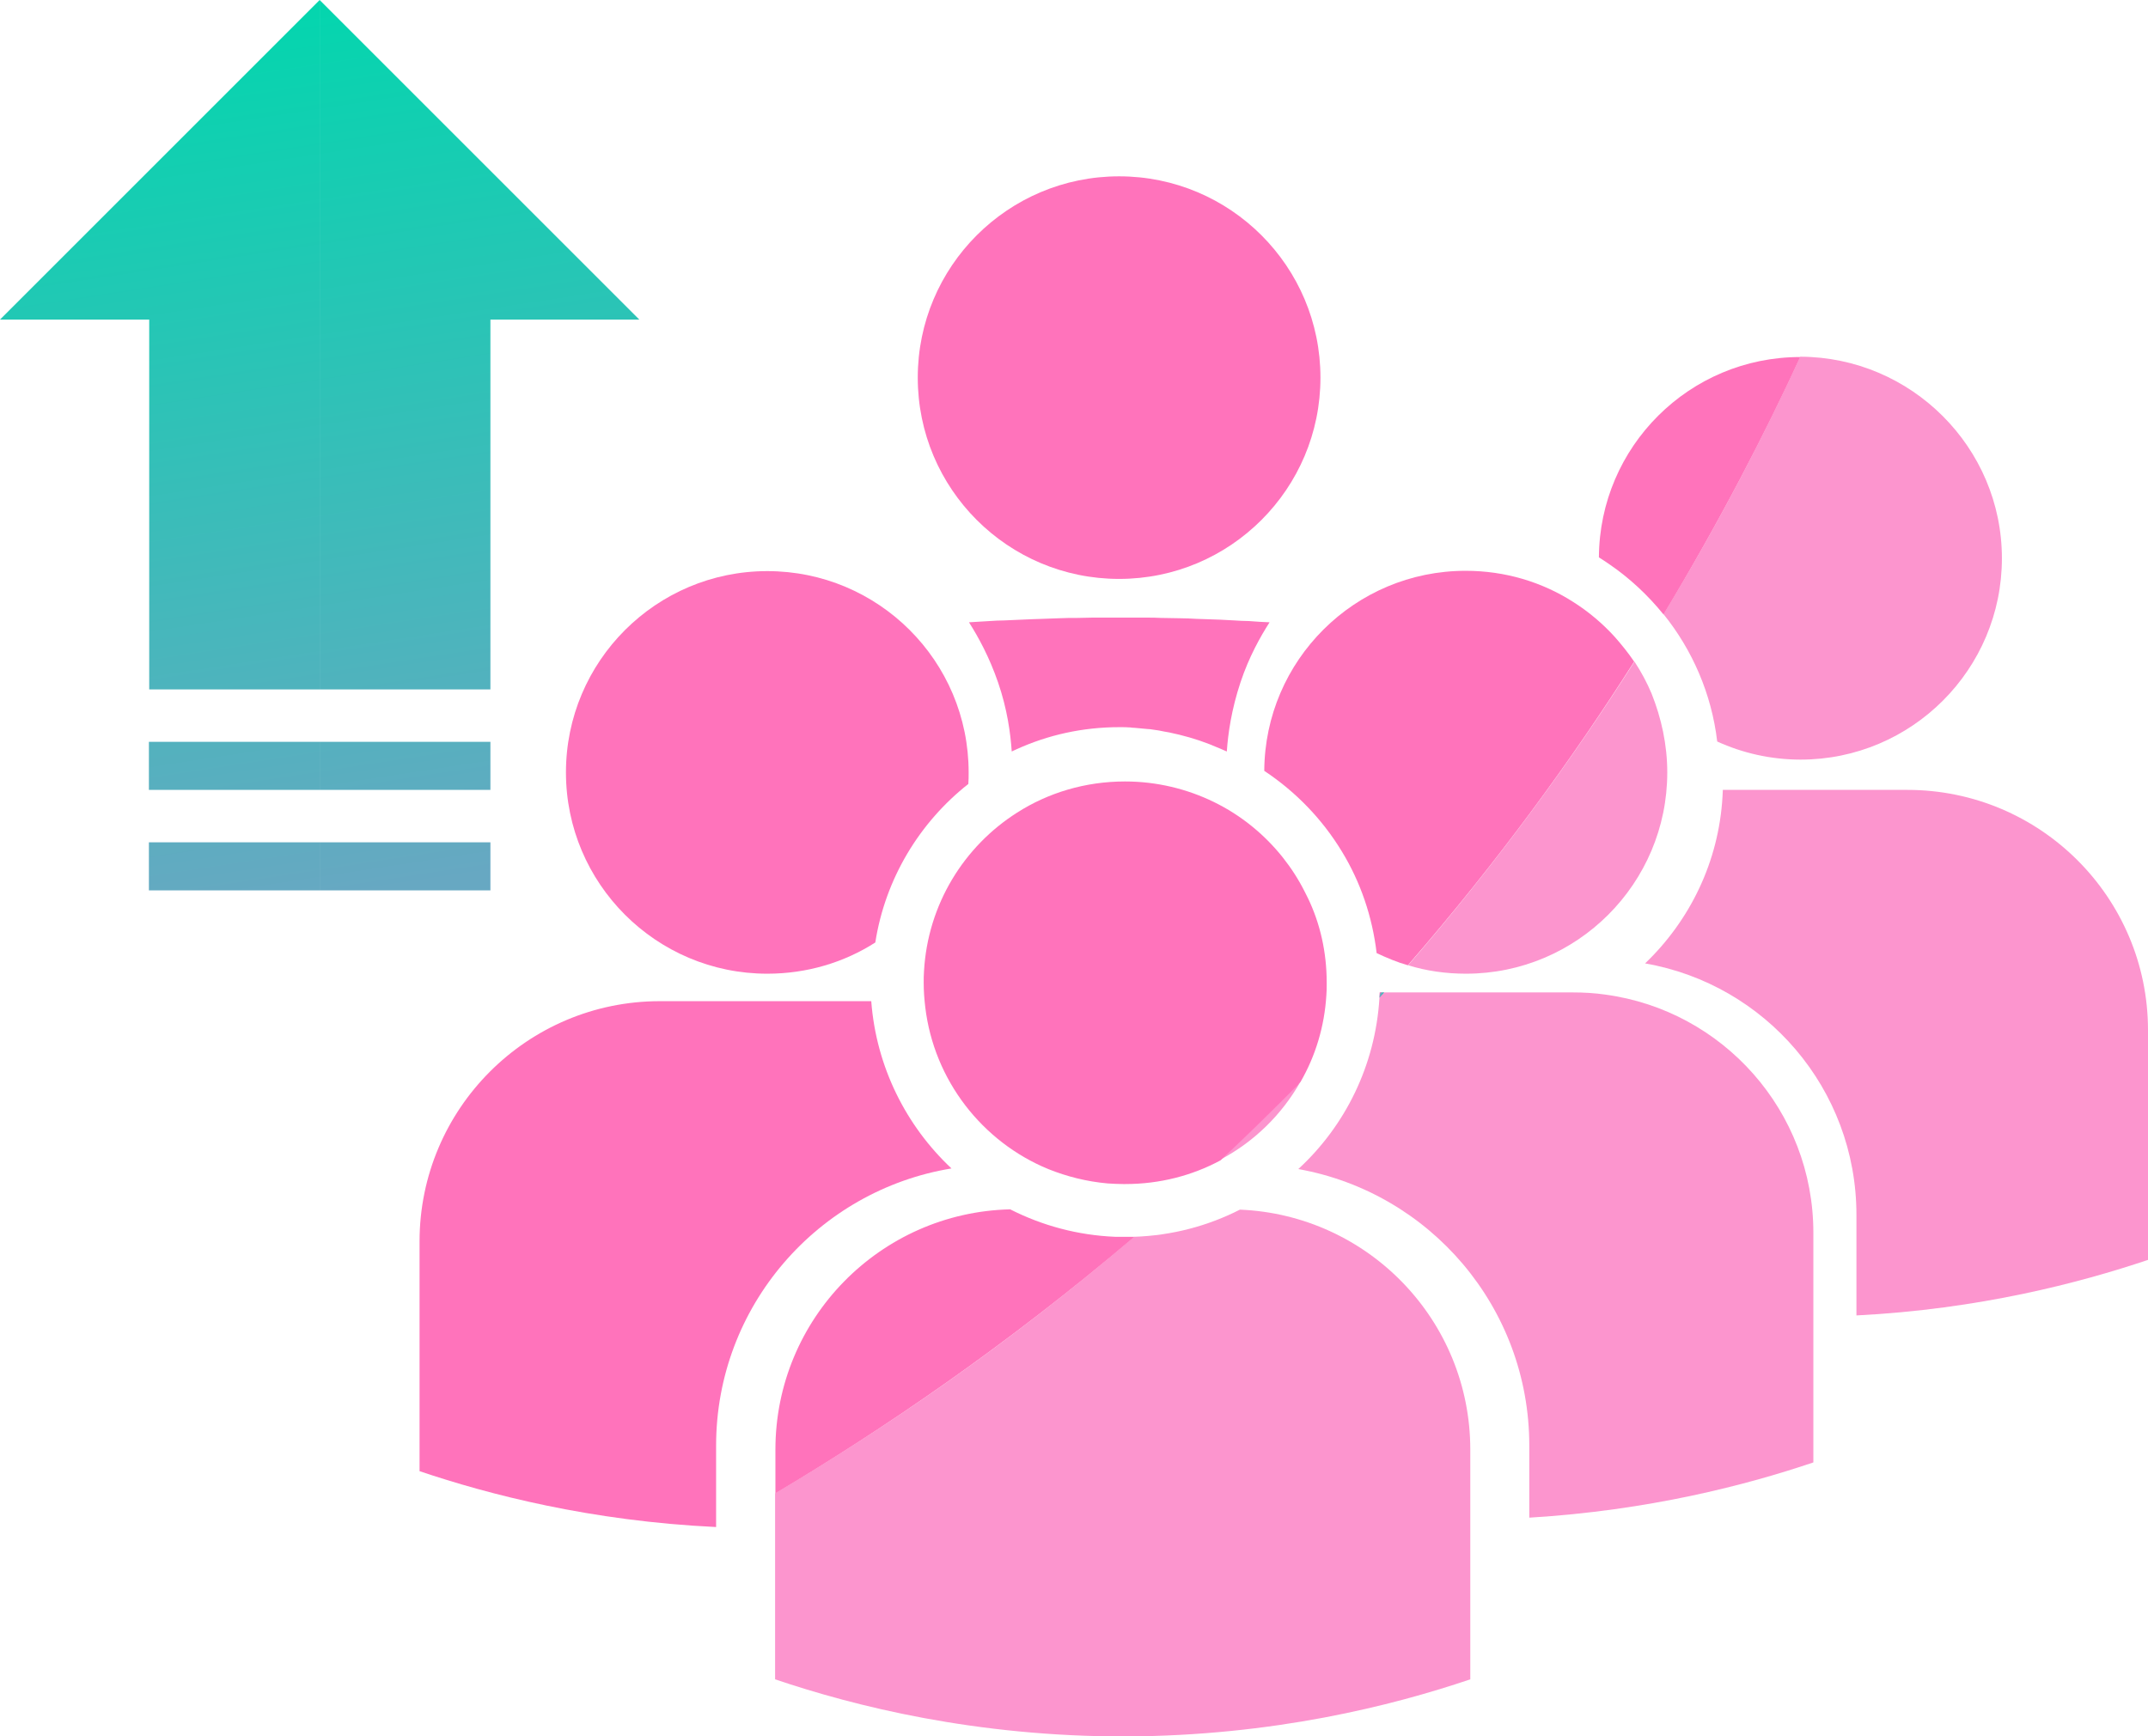 <?xml version="1.0" encoding="utf-8"?>
<!-- Generator: Adobe Illustrator 27.7.0, SVG Export Plug-In . SVG Version: 6.00 Build 0)  -->
<svg version="1.1" id="a" xmlns="http://www.w3.org/2000/svg" xmlns:xlink="http://www.w3.org/1999/xlink" x="0px" y="0px"
	 viewBox="0 0 688.1 556.3" style="enable-background:new 0 0 688.1 556.3;" xml:space="preserve">
<style type="text/css">
	.st0{fill:#FC95CE;}
	.st1{fill:#FF73BB;}
	.st2{fill:url(#SVGID_1_);}
	.st3{fill:url(#SVGID_00000133496150019576833360000014922290001420282524_);}
	.st4{fill:url(#SVGID_00000086668607141247720490000004921661465833382793_);}
	.st5{fill:url(#SVGID_00000165219835470552795430000007425733677975289743_);}
	.st6{fill:url(#SVGID_00000056390267947672862100000008396955705391380098_);}
	.st7{fill:url(#SVGID_00000110434604309619131980000014626055632163516046_);}
	.st8{fill:url(#SVGID_00000167379907365273887040000006747864581198205883_);}
</style>
<path class="st0" d="M641.3,178.9c0,35.6-28.9,64.5-64.5,64.5c-9.5,0-18.6-2.1-26.7-5.8c-1.8-15.3-8-29.4-17.2-40.8
	c18.5-30.5,32.8-58.6,43.8-82.5C612.2,114.4,641.3,143.3,641.3,178.9z"/>
<circle class="st1" cx="358.5" cy="121" r="64.5"/>
<path class="st1" d="M310.3,247.5c0,1.2,0,2.5-0.1,3.7c-15.6,12.3-26.6,30.3-29.8,50.8c-10,6.4-21.9,10-34.6,10
	c-35.6,0-64.5-28.9-64.5-64.5s28.9-64.5,64.5-64.5S310.3,211.8,310.3,247.5L310.3,247.5z"/>
<path class="st0" d="M534.1,247.5c0,35.6-28.9,64.5-64.5,64.5c-6.4,0-12.7-0.9-18.5-2.7c28.9-33.4,52.8-66.4,72.5-97.3
	c2.1,3.2,4,6.7,5.5,10.3C532.2,230.1,534.1,238.6,534.1,247.5z"/>
<path class="st1" d="M406.7,199.4c-3,4.7-6.6,11.1-9.3,19.2c-2.9,8.7-4,16.4-4.4,22.2c-1.4-0.6-2.9-1.3-4.5-1.9
	c-0.1,0-0.1-0.1-0.2-0.1c-0.3-0.1-0.7-0.3-1-0.4c-4.1-1.6-8.4-2.8-12.7-3.7c-0.6-0.1-1.1-0.2-1.7-0.3c-0.5-0.1-1-0.2-1.5-0.3
	c-0.2,0-0.4-0.1-0.6-0.1c-0.5-0.1-0.9-0.1-1.4-0.2c-0.6-0.1-1.2-0.2-1.8-0.2c-1-0.1-2.1-0.2-3.2-0.3c-0.4,0-0.7-0.1-1.1-0.1
	s-0.7,0-1.1-0.1c-1.2-0.1-2.4-0.1-3.6-0.1c-11.8,0-22.9,2.5-33,7.1c-0.1,0-0.1,0.1-0.2,0.1c-0.5,0.2-0.9,0.4-1.3,0.6
	c-0.4-5.8-1.4-13.5-4.4-22.2c-2.8-8.1-6.3-14.5-9.3-19.2c2.2-0.1,4.4-0.3,6.6-0.4c1.6-0.1,3.1-0.2,4.7-0.2c3-0.1,6-0.3,9.1-0.4
	c1,0,2-0.1,3-0.1c1.8-0.1,3.7-0.1,5.5-0.2c1.9-0.1,3.8-0.1,5.8-0.1c1.6,0,3.2-0.1,4.8-0.1c0.8,0,1.6,0,2.4,0c2.4,0,4.8,0,7.2,0
	c1.8,0,3.6,0,5.4,0c0.8,0,1.6,0,2.3,0c1.6,0,3.2,0,4.8,0.1c2,0,3.9,0.1,5.8,0.1c1.9,0,3.7,0.1,5.5,0.2c1,0,2,0.1,3,0.1
	c3.1,0.1,6.1,0.2,9.1,0.4c1.6,0.1,3.1,0.2,4.7,0.2C402.3,199.2,404.5,199.3,406.7,199.4L406.7,199.4z"/>
<path class="st0" d="M416.6,346.6c-6,10.6-14.9,19.3-25.7,25c8.3-7.7,16.5-15.8,24.8-24.2C416,347.2,416.3,346.9,416.6,346.6z"/>
<path class="st0" d="M471,464.5v73.6c-25.1,8.5-63.2,18.1-110.3,18.3c-48.1,0.1-87-9.7-112.4-18.3v-59.6c34.3-20.3,74-47.1,115-82.2
	c12.2-0.4,23.7-3.5,33.9-8.7C438.3,389.3,471,423.1,471,464.5z"/>
<path class="st1" d="M304.8,374.4c-42.7,7-75.4,44.1-75.4,88.8v26.1c-40.1-1.9-72.8-10.4-95-17.9v-73.6c0-42.5,34.5-77,77-77h67.7
	C280.7,341.9,290.3,360.8,304.8,374.4L304.8,374.4z"/>
<path class="st0" d="M580.9,395v73.6c-21.6,7.3-52.8,15.4-91,17.7v-23.1c0-44.3-31.9-81.1-74-88.6c15-13.8,24.7-33.2,26-54.9
	c0-0.6,0.1-1.1,0.1-1.7h61.9c3.5,0,7,0.2,10.4,0.7C551.9,323.8,580.9,356,580.9,395z"/>
<path class="st0" d="M688.1,330.1v73.6c-22,7.4-54.1,15.8-93.4,17.8v-32.2c0-40.4-29.2-73.9-67.7-80.6
	c14.3-13.7,23.6-32.5,24.8-53.5c0-0.7,0.1-1.4,0.1-2.1h59.1C653.6,253.1,688.1,287.6,688.1,330.1L688.1,330.1z"/>
<linearGradient id="SVGID_1_" gradientUnits="userSpaceOnUse" x1="44.538" y1="7.513" x2="87.738" y2="290.43">
	<stop  offset="0" style="stop-color:#03D6AE"/>
	<stop  offset="1" style="stop-color:#67A8C2"/>
</linearGradient>
<polygon class="st2" points="102.4,0 102.4,220.9 47.8,220.9 47.8,102.4 0,102.4 "/>
<linearGradient id="SVGID_00000051341656753259718240000014702291813839903120_" gradientUnits="userSpaceOnUse" x1="128.143" y1="-5.253" x2="171.343" y2="277.664">
	<stop  offset="0" style="stop-color:#03D6AE"/>
	<stop  offset="1" style="stop-color:#67A8C2"/>
</linearGradient>
<polygon style="fill:url(#SVGID_00000051341656753259718240000014702291813839903120_);" points="204.8,102.4 157.1,102.4 
	157.1,220.9 102.4,220.9 102.4,0 "/>
<linearGradient id="SVGID_00000074404908981321902240000015293617908623175578_" gradientUnits="userSpaceOnUse" x1="38.889" y1="8.376" x2="82.088" y2="291.293">
	<stop  offset="0" style="stop-color:#03D6AE"/>
	<stop  offset="1" style="stop-color:#67A8C2"/>
</linearGradient>
<rect x="47.7" y="237.7" style="fill:url(#SVGID_00000074404908981321902240000015293617908623175578_);" width="54.7" height="15.4"/>
<linearGradient id="SVGID_00000127029656058680820990000004227809745147361428_" gradientUnits="userSpaceOnUse" x1="92.318" y1="0.218" x2="135.518" y2="283.135">
	<stop  offset="0" style="stop-color:#03D6AE"/>
	<stop  offset="1" style="stop-color:#67A8C2"/>
</linearGradient>
<rect x="102.4" y="237.7" style="fill:url(#SVGID_00000127029656058680820990000004227809745147361428_);" width="54.7" height="15.4"/>
<linearGradient id="SVGID_00000115492604631384029260000003213387146010770822_" gradientUnits="userSpaceOnUse" x1="34.084" y1="9.11" x2="77.284" y2="292.027">
	<stop  offset="0" style="stop-color:#03D6AE"/>
	<stop  offset="1" style="stop-color:#67A8C2"/>
</linearGradient>
<rect x="47.7" y="269.9" style="fill:url(#SVGID_00000115492604631384029260000003213387146010770822_);" width="54.7" height="15.4"/>
<linearGradient id="SVGID_00000165231908851432483900000003900642103360023199_" gradientUnits="userSpaceOnUse" x1="87.513" y1="0.951" x2="130.713" y2="283.868">
	<stop  offset="0" style="stop-color:#03D6AE"/>
	<stop  offset="1" style="stop-color:#67A8C2"/>
</linearGradient>
<rect x="102.4" y="269.9" style="fill:url(#SVGID_00000165231908851432483900000003900642103360023199_);" width="54.7" height="15.4"/>
<path class="st1" d="M425,314.8c0,0.2,0,0.3,0,0.5c0,1.2,0,2.3-0.1,3.5c-0.6,10.1-3.5,19.6-8.3,27.9c-0.3,0.3-0.6,0.6-0.8,0.9
	c-8.3,8.4-16.6,16.5-24.8,24.2c-9.1,4.9-19.5,7.6-30.5,7.6c-0.2,0-0.4,0-0.7,0c-1.7,0-3.3-0.1-5-0.2c-6.7-0.6-13-2.2-19-4.6
	c-21.1-8.7-36.6-28.4-39.4-51.9c-0.3-2.5-0.5-5.1-0.5-7.8c0-1.2,0-2.5,0.1-3.7c1.2-21.4,12.8-40,29.8-50.8c10-6.4,21.9-10,34.6-10
	c10.2,0,19.9,2.4,28.5,6.6c8.6,4.2,16.1,10.3,22,17.7c2.7,3.4,5.1,7.1,7.1,11.1c0.3,0.7,0.7,1.3,1,2
	C422.9,295.9,425,305.1,425,314.8z"/>
<path class="st1" d="M363.4,396.3c-41.1,35-80.8,61.9-115,82.2v-14c0-41.9,33.5-76,75.2-77c0.1,0,0.1,0,0.2,0.1
	c10.1,5.1,21.4,8.2,33.4,8.7c0.3,0,0.7,0,1.1,0c0.8,0,1.5,0,2.3,0C361.4,396.3,362.4,396.3,363.4,396.3z"/>
<path class="st1" d="M523.5,212C503.8,243,479.9,276,451,309.3c-3.5-1-6.8-2.4-10-3.9c-1.4-11.8-5.2-22.8-11.1-32.5
	c-6.3-10.4-14.8-19.2-24.9-25.9c0.2-35.4,29-64.1,64.5-64.1c12.7,0,24.5,3.6,34.5,10c4.9,3.1,9.4,6.9,13.3,11.2
	C519.5,206.6,521.6,209.2,523.5,212z"/>
<linearGradient id="SVGID_00000176040867452442262640000016323154341430493331_" gradientUnits="userSpaceOnUse" x1="442.91" y1="319.008" x2="441.746" y2="318.473">
	<stop  offset="0" style="stop-color:#03D6AE"/>
	<stop  offset="0.5" style="stop-color:#67A8C2"/>
	<stop  offset="1" style="stop-color:#FF73BB"/>
</linearGradient>
<path style="fill:url(#SVGID_00000176040867452442262640000016323154341430493331_);" d="M443.4,318c-0.5,0.6-1,1.1-1.5,1.7
	c0-0.6,0.1-1.1,0.1-1.7H443.4z"/>
<path class="st1" d="M576.7,114.4c-11,23.9-25.4,52-43.8,82.5c-5-6.2-10.9-11.7-17.5-16.2c-1-0.7-2.1-1.4-3.2-2.1
	C512.4,143.1,541.2,114.4,576.7,114.4z"/>
</svg>
